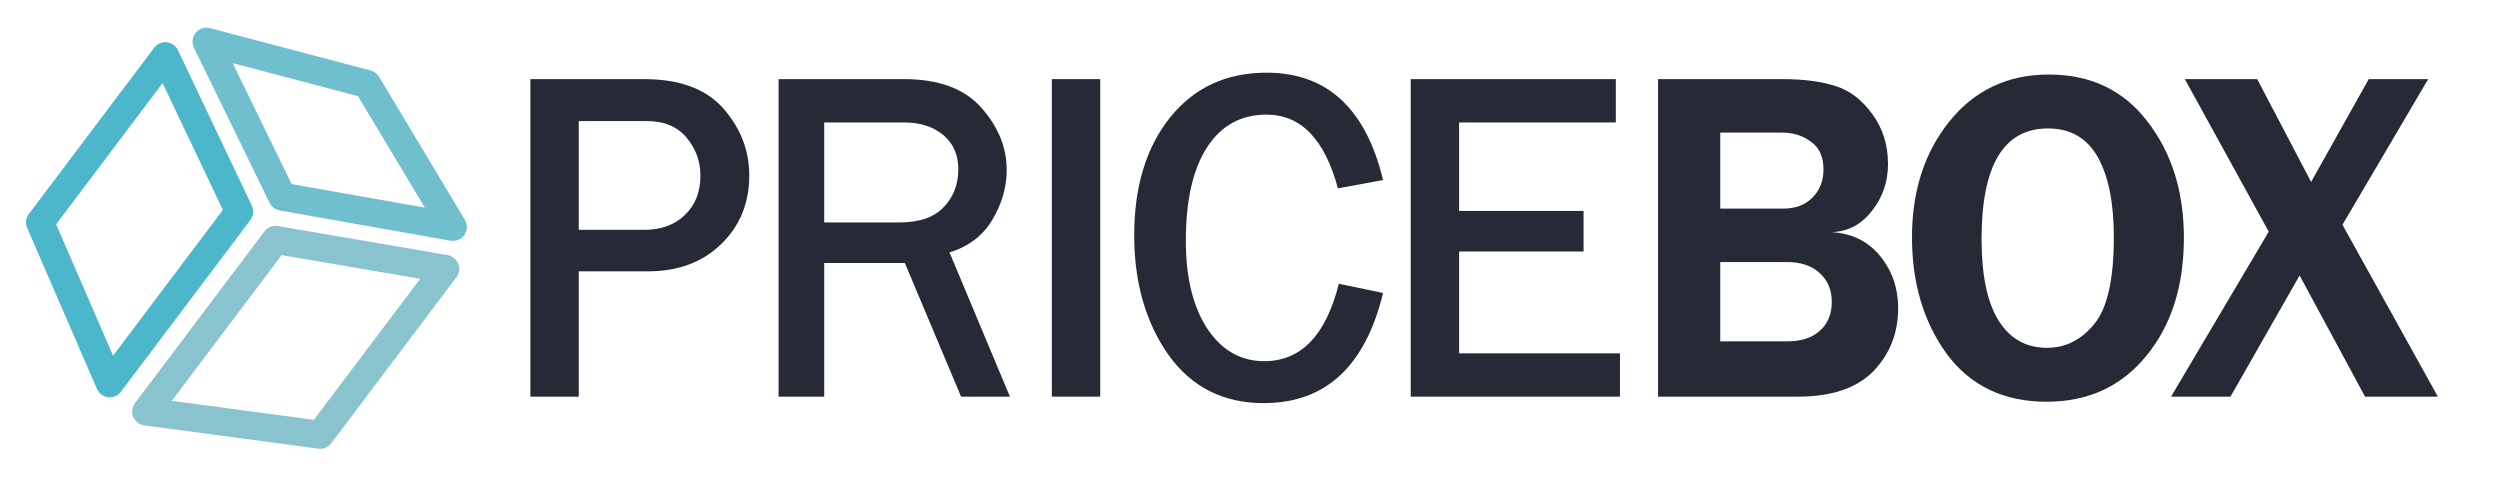 <?xml version="1.0" encoding="utf-8"?>
<svg version="1.1" id="Layer_1"
xmlns="http://www.w3.org/2000/svg"
xmlns:xlink="http://www.w3.org/1999/xlink"
width="629px" height="121px"
xml:space="preserve">
<g id="PathID_23" transform="matrix(2.319, 0, 0, 2.319, 123.7, 99.8)" opacity="1">
<path style="fill:#262A37;fill-opacity:1" d="M9.45 0L4.2 0L4.2 -34.45L16.55 -34.45Q22.35 -34.45 25.15 -31.25Q27.95 -28.05 27.95 -24Q27.95 -19.5 24.9 -16.55Q21.85 -13.6 17 -13.6L9.45 -13.6L9.45 0M9.45 -18.1L16.55 -18.1Q19.3 -18.1 20.95 -19.7Q22.65 -21.3 22.65 -24Q22.65 -26.3 21.15 -28.1Q19.65 -29.9 16.85 -29.9L9.45 -29.9L9.45 -18.1" />
</g>
<g id="PathID_24" transform="matrix(2.319, 0, 0, 2.319, 123.7, 99.8)" opacity="1">
</g>
<g id="PathID_25" transform="matrix(2.319, 0, 0, 2.319, 186.15, 99.8)" opacity="1">
<path style="fill:#262A37;fill-opacity:1" d="M29.3 0L24 0L17.9 -14.5L9.15 -14.5L9.15 0L4.2 0L4.2 -34.45L17.85 -34.45Q23.45 -34.45 26.2 -31.35Q28.95 -28.25 28.95 -24.6Q28.95 -21.8 27.4 -19.2Q25.85 -16.6 22.75 -15.65L29.3 0M9.15 -18.9L17.3 -18.9Q20.55 -18.9 22.1 -20.55Q23.7 -22.2 23.7 -24.65Q23.7 -27.05 22.05 -28.4Q20.4 -29.75 17.85 -29.75L9.15 -29.75L9.15 -18.9" />
</g>
<g id="PathID_26" transform="matrix(2.319, 0, 0, 2.319, 186.15, 99.8)" opacity="1">
</g>
<g id="PathID_27" transform="matrix(2.319, 0, 0, 2.319, 254.9, 99.8)" opacity="1">
<path style="fill:#262A37;fill-opacity:1" d="M9.45 0L4.2 0L4.2 -34.45L9.45 -34.45L9.45 0" />
</g>
<g id="PathID_28" transform="matrix(2.319, 0, 0, 2.319, 254.9, 99.8)" opacity="1">
</g>
<g id="PathID_29" transform="matrix(2.319, 0, 0, 2.319, 280.5, 99.8)" opacity="1">
<path style="fill:#262A37;fill-opacity:1" d="M24.3 -12.25L29.1 -11.25Q26.2 0.7 16.15 0.7Q9.55 0.7 5.8 -4.55Q2.1 -9.85 2.1 -17.5Q2.1 -25.45 6 -30.3Q9.9 -35.15 16.45 -35.15Q26.3 -35.15 29.1 -23.5L24.2 -22.6Q22.05 -30.6 16.45 -30.6Q12.3 -30.6 10 -27.05Q7.7 -23.5 7.7 -16.9Q7.7 -10.9 10.05 -7.35Q12.4 -3.85 16.2 -3.85Q22.2 -3.85 24.3 -12.25" />
</g>
<g id="PathID_30" transform="matrix(2.319, 0, 0, 2.319, 280.5, 99.8)" opacity="1">
</g>
<g id="PathID_31" transform="matrix(2.319, 0, 0, 2.319, 345.2, 99.8)" opacity="1">
<path style="fill:#262A37;fill-opacity:1" d="M26.9 -4.7L26.9 0L4.2 0L4.2 -34.45L26.45 -34.45L26.45 -29.75L9.45 -29.75L9.45 -20.15L22.95 -20.15L22.95 -15.75L9.45 -15.75L9.45 -4.7L26.9 -4.7" />
</g>
<g id="PathID_32" transform="matrix(2.319, 0, 0, 2.319, 345.2, 99.8)" opacity="1">
</g>
<g id="PathID_33" transform="matrix(1.459, 1.1, -1.087, 1.442, 81.65, 35.35)" opacity="1">
<path style="fill:#010203;fill-opacity:0" d="M-0.05 -9.85L21.25 -1.15L-0.05 9.85L-21.2 -1.1L-0.05 -9.85" />
</g>
<g id="PathID_34" transform="matrix(1.459, 1.1, -1.087, 1.442, 81.65, 35.35)" opacity="1">
<path style="fill:none;stroke-width:3.9;stroke-linecap:round;stroke-linejoin:round;stroke-miterlimit:3;stroke:#6FBFCE;stroke-opacity:1" d="M0 -9.85L21.25 -1.15L0 9.8L-21.15 -1.1L0 -9.85z" />
</g>
<g id="PathID_35" transform="matrix(1.442, 1.087, -1.087, 1.442, 34.65, 55.15)" opacity="1">
<path style="fill:#010203;fill-opacity:0" d="M10.7 -9.45L10.7 20.55L-10.65 8.55L-10.6 -20.5L10.7 -9.45" />
</g>
<g id="PathID_36" transform="matrix(1.442, 1.087, -1.087, 1.442, 34.65, 55.15)" opacity="1">
<path style="fill:none;stroke-width:3.9;stroke-linecap:round;stroke-linejoin:round;stroke-miterlimit:3;stroke:#4CB7CB;stroke-opacity:1" d="M10.65 -9.35L10.65 20.6L-10.6 8.55L-10.6 -20.45L10.65 -9.35z" />
</g>
<g id="PathID_37" transform="matrix(1.442, 1.087, -1.087, 1.442, 74.35, 85.5)" opacity="1">
<path style="fill:#010203;fill-opacity:0" d="M10.7 8.5L-10.65 20.5L-10.65 -9.5L10.7 -20.5L10.7 8.5" />
</g>
<g id="PathID_38" transform="matrix(1.442, 1.087, -1.087, 1.442, 74.35, 85.5)" opacity="1">
<path style="fill:none;stroke-width:3.9;stroke-linecap:round;stroke-linejoin:round;stroke-miterlimit:3;stroke:#89C3CE;stroke-opacity:1" d="M10.7 -20.45L-10.6 -9.45L-10.6 20.5L10.7 8.5L10.7 -20.45z" />
</g>
<g id="PathID_39" transform="matrix(2.319, 0, 0, 2.319, 408.7, 99.8)" opacity="1">
<path style="fill:#262A37;fill-opacity:1" d="M3.65 0L3.65 -34.45L17.2 -34.45Q20.6 -34.45 22.9 -33.7Q25.2 -33 26.9 -30.65Q28.6 -28.35 28.6 -25.25Q28.6 -22.35 26.85 -20.15Q25.15 -17.95 22.5 -17.85Q25.8 -17.65 27.75 -15.25Q29.7 -12.85 29.7 -9.6Q29.7 -5.55 27 -2.75Q24.3 0 18.8 0L3.65 0M10.4 -20.4L17.2 -20.4Q19.25 -20.4 20.4 -21.6Q21.6 -22.8 21.6 -24.65Q21.6 -26.7 20.25 -27.65Q18.95 -28.65 17.1 -28.65L10.4 -28.65L10.4 -20.4M10.4 -6L17.65 -6Q19.95 -6 21.2 -7.15Q22.5 -8.3 22.5 -10.3Q22.5 -12.2 21.2 -13.4Q19.9 -14.6 17.7 -14.6L10.4 -14.6L10.4 -6" />
</g>
<g id="PathID_40" transform="matrix(2.319, 0, 0, 2.319, 408.7, 99.8)" opacity="1">
</g>
<g id="PathID_41" transform="matrix(2.319, 0, 0, 2.319, 476.65, 99.8)" opacity="1">
<path style="fill:#262A37;fill-opacity:1" d="M16.5 0.55Q9.55 0.55 5.7 -4.6Q1.9 -9.8 1.9 -17.3Q1.9 -24.8 5.95 -29.85Q10.05 -34.95 16.75 -34.95Q23.55 -34.95 27.45 -29.85Q31.4 -24.75 31.4 -17.25Q31.4 -9.35 27.3 -4.4Q23.25 0.55 16.5 0.55M16.55 -5.3Q19.55 -5.3 21.65 -7.85Q23.8 -10.4 23.8 -17.3Q23.8 -22.9 22.05 -26Q20.3 -29.1 16.65 -29.1Q9.45 -29.1 9.45 -17.1Q9.45 -11.2 11.3 -8.25Q13.15 -5.3 16.55 -5.3" />
</g>
<g id="PathID_42" transform="matrix(2.319, 0, 0, 2.319, 476.65, 99.8)" opacity="1">
</g>
<g id="PathID_43" transform="matrix(2.319, 0, 0, 2.319, 545.65, 99.8)" opacity="1">
<path style="fill:#262A37;fill-opacity:1" d="M29.2 0L21.3 0L14.2 -13.15L6.7 0L0.25 0L10.85 -17.9L1.75 -34.45L9.6 -34.45L15.45 -23.3L21.7 -34.45L28.15 -34.45L18.85 -18.65L29.2 0" />
</g>
<g id="PathID_44" transform="matrix(2.319, 0, 0, 2.319, 545.65, 99.8)" opacity="1">
</g>
</svg>
